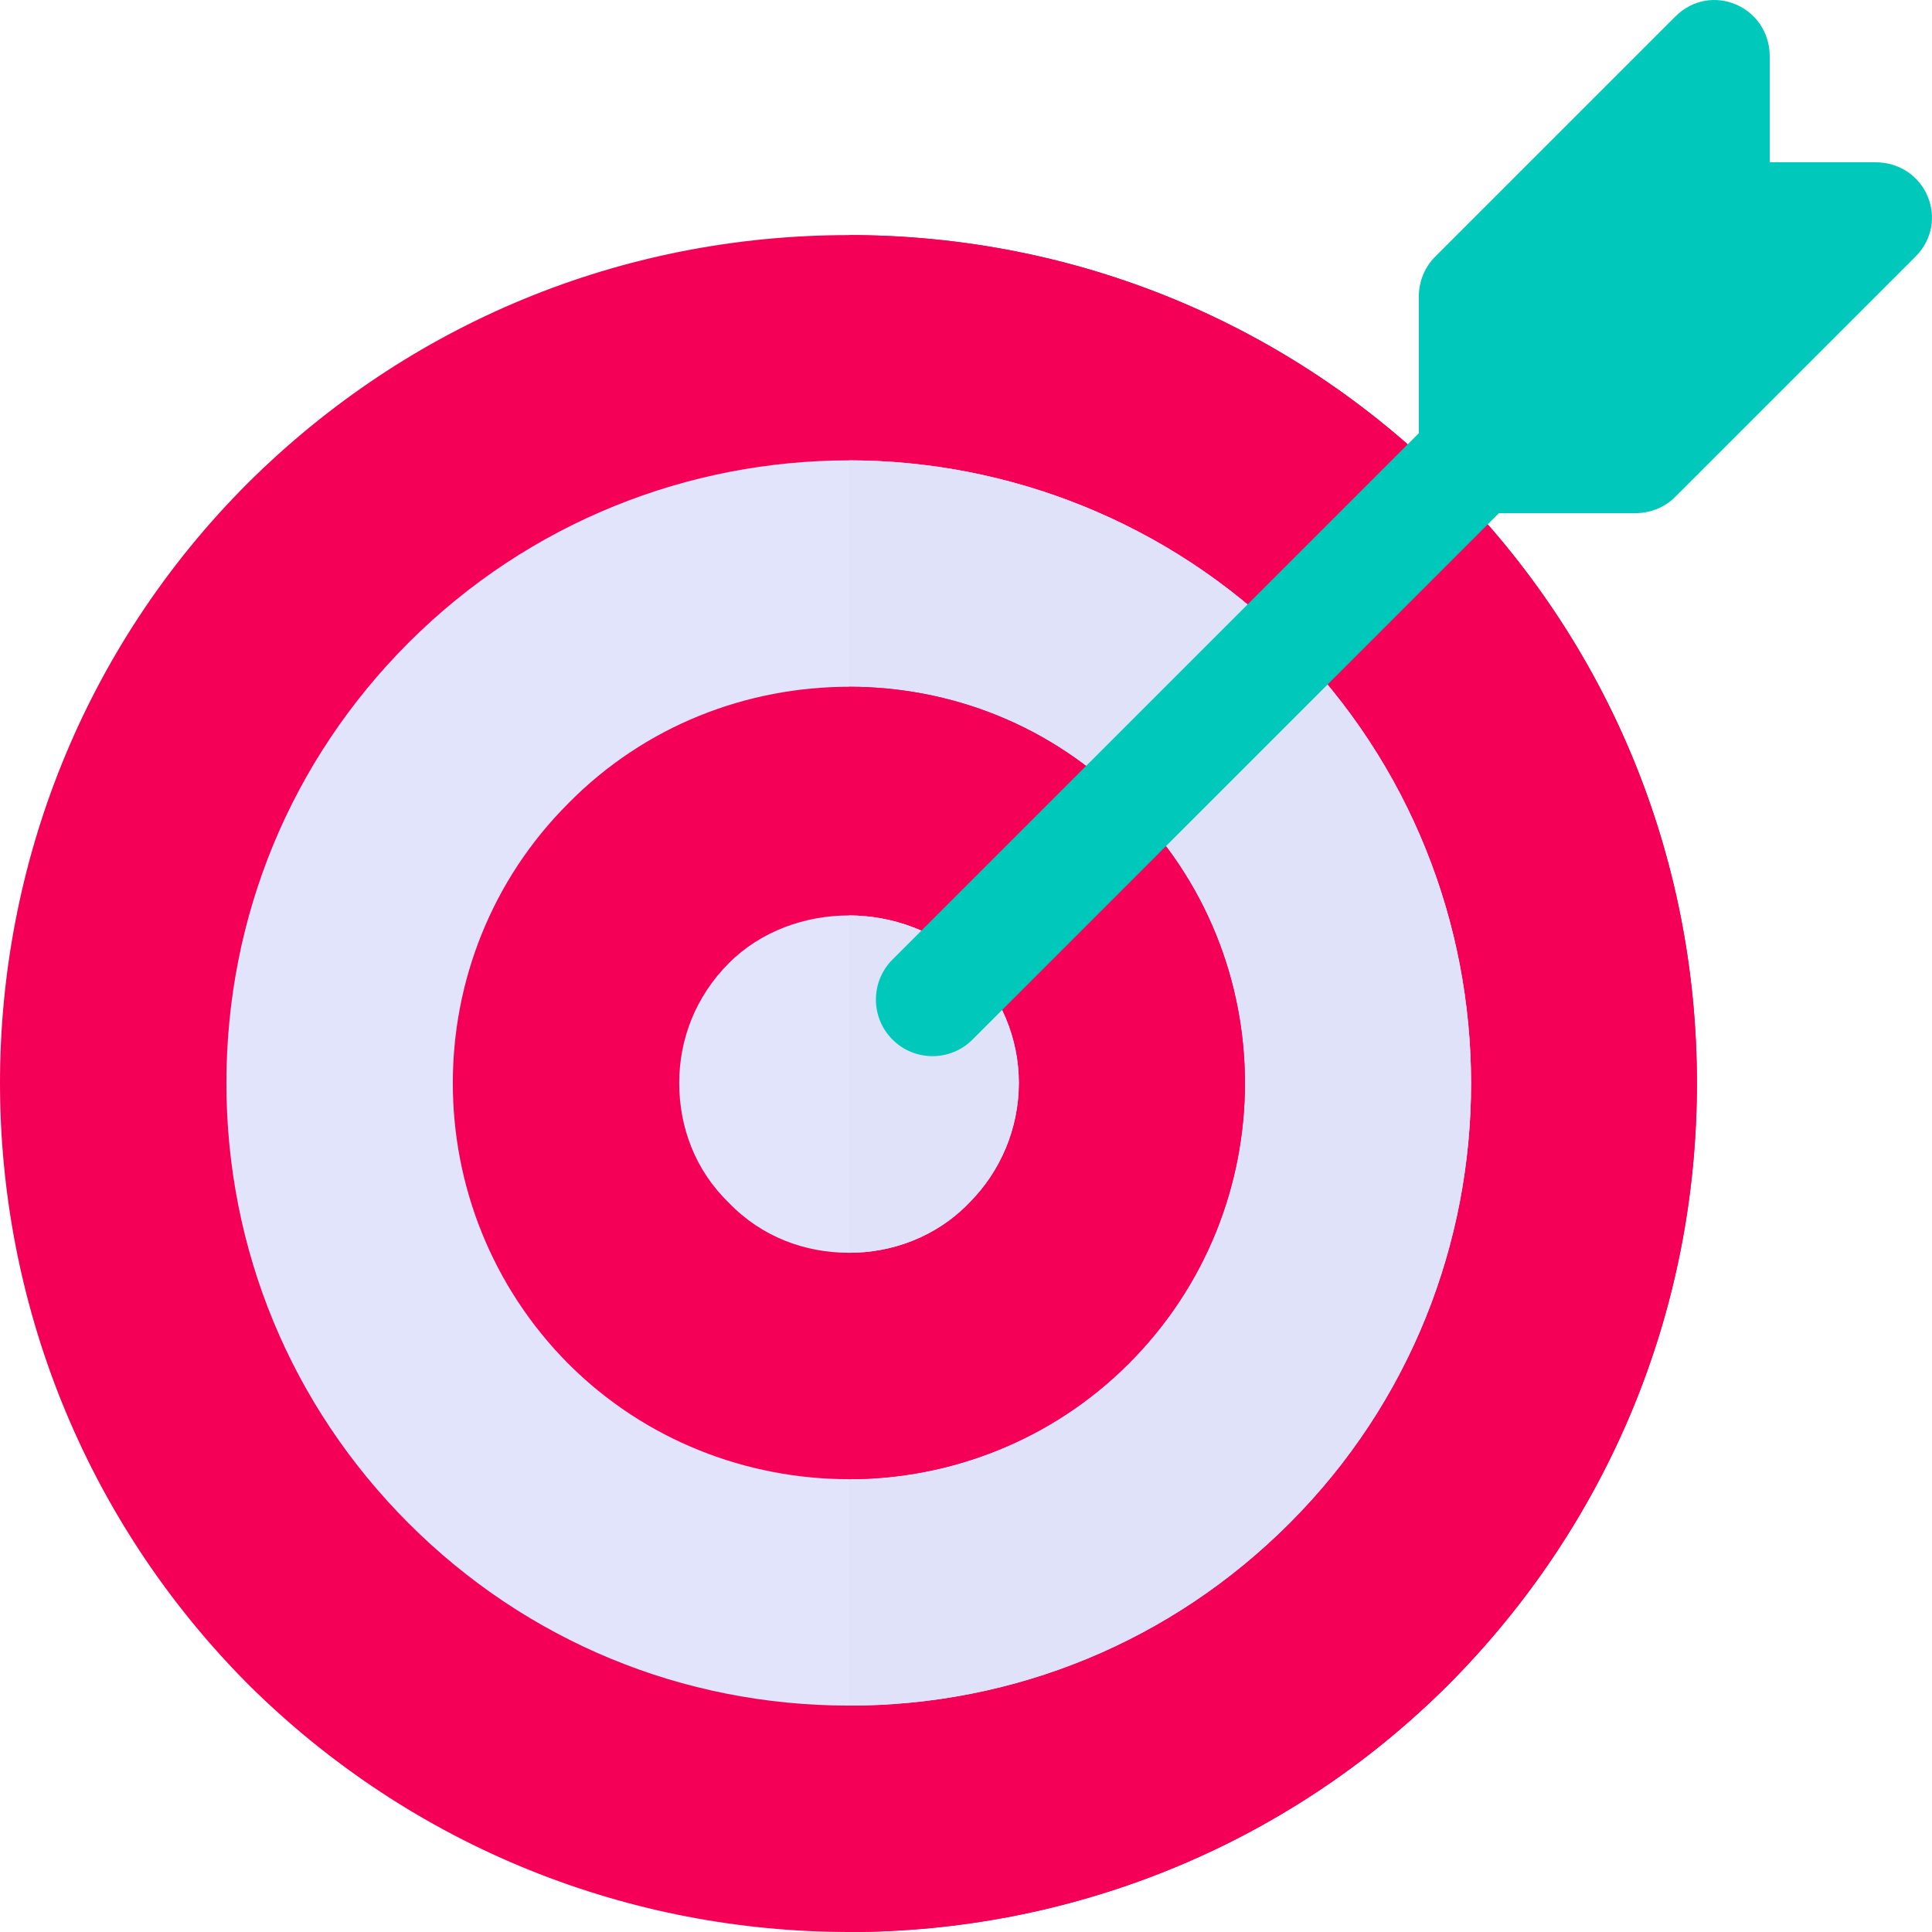<?xml version="1.0" encoding="UTF-8"?> <svg xmlns="http://www.w3.org/2000/svg" xmlns:xlink="http://www.w3.org/1999/xlink" xmlns:svgjs="http://svgjs.com/svgjs" width="512" height="512" x="0" y="0" viewBox="0 0 512 512" style="enable-background:new 0 0 512 512" xml:space="preserve" class=""> <g> <path xmlns="http://www.w3.org/2000/svg" style="" d="M384,128c-42.3-42.301-99-65.7-159-65.7c-60.3,0-116.7,23.399-159.3,65.7 C21.899,171.799,0,229.399,0,287c0,57.599,21.899,115.199,65.7,159.3C109.799,490.099,167.4,512,225,512s115.201-21.901,159-65.7 c42.301-42.599,65.7-99,65.7-159.3C449.7,227,426.301,170.3,384,128z" fill="#f50057" data-original="#fd4e26" class=""></path> <path xmlns="http://www.w3.org/2000/svg" style="" d="M449.7,287c0,60.3-23.399,116.7-65.7,159.3C340.201,490.099,282.6,512,225,512V62.3 c60,0,116.7,23.399,159,65.7C426.301,170.3,449.7,227,449.7,287z" fill="#f50057" data-original="#fd3018" class=""></path> <path xmlns="http://www.w3.org/2000/svg" style="" d="M341.7,170.3C309.6,138.2,267,122,225,122c-42.299,0-84.6,16.199-116.7,48.3 C77.1,201.499,60,242.899,60,287c0,44.099,17.1,85.499,48.3,116.7C139.501,434.9,180.901,452,225,452s85.499-17.1,116.7-48.3 C405.901,339.5,405.901,234.8,341.7,170.3z" fill="#e1e4fb" data-original="#e1e4fb" class=""></path> <path xmlns="http://www.w3.org/2000/svg" style="" d="M341.7,403.7C310.499,434.9,269.099,452,225,452V122c42.001,0,84.6,16.199,116.7,48.3 C405.901,234.8,405.901,339.5,341.7,403.7z" fill="#e0e2f9" data-original="#c5c9f7" class=""></path> <path xmlns="http://www.w3.org/2000/svg" style="" d="M299.099,212.899C278.699,192.199,252.001,182,225,182s-54,10.199-74.399,30.899 c-40.801,40.801-40.801,107.401,0,148.5C171,381.799,197.999,392,225,392c26.7,0,53.699-10.201,74.099-30.601 C340.201,320.3,340.201,253.7,299.099,212.899z" fill="#f50057" data-original="#fd4e26" class=""></path> <path xmlns="http://www.w3.org/2000/svg" style="" d="M299.099,361.399C278.699,381.799,251.7,392,225,392V182c27.001,0,53.699,10.199,74.099,30.899 C340.201,253.7,340.201,320.3,299.099,361.399z" fill="#f50057" data-original="#fd3018" class=""></path> <path xmlns="http://www.w3.org/2000/svg" style="" d="M256.8,255.2c-8.399-8.401-20.4-12.601-31.8-12.601c-11.7,0-23.401,4.2-31.8,12.601 c-9,9-13.2,20.4-13.2,31.8c0,11.7,4.2,23.099,13.2,31.8c8.699,9,20.099,13.2,31.8,13.2c11.4,0,23.101-4.2,31.8-13.2 c8.401-8.401,13.2-19.801,13.2-31.8C270,274.999,265.201,263.899,256.8,255.2z" fill="#e1e4fb" data-original="#e1e4fb" class=""></path> <path xmlns="http://www.w3.org/2000/svg" style="" d="M270,287c0,11.999-4.799,23.399-13.2,31.8c-8.699,9-20.4,13.2-31.8,13.2v-89.401 c11.4,0,23.401,4.2,31.8,12.601C265.201,263.899,270,274.999,270,287z" fill="#e0e2f9" data-original="#c5c9f7" class=""></path> <path xmlns="http://www.w3.org/2000/svg" style="" d="M236.518,275.497c-5.859-5.859-5.859-15.352,0-21.211L377.89,112.914 c5.859-5.859,15.352-5.859,21.211,0s5.859,15.352,0,21.211L257.729,275.497C251.869,281.357,242.377,281.357,236.518,275.497z" fill="#00c9bc" data-original="#a8aff1" class=""></path> <path xmlns="http://www.w3.org/2000/svg" style="" d="M433.342,136H390.92c-8.291,0-14.92-6.629-14.92-14.92V78.643c0-3.984,1.502-7.793,4.315-10.605 l63.633-63.633C453.356-5.004,469,1.65,469,15.011V43h27.989c13.361,0,20.014,15.629,10.605,25.038l-63.647,63.647 C441.135,134.498,437.326,136,433.342,136z" fill="#00c9bc" data-original="#713708" class=""></path> </g> </svg> 